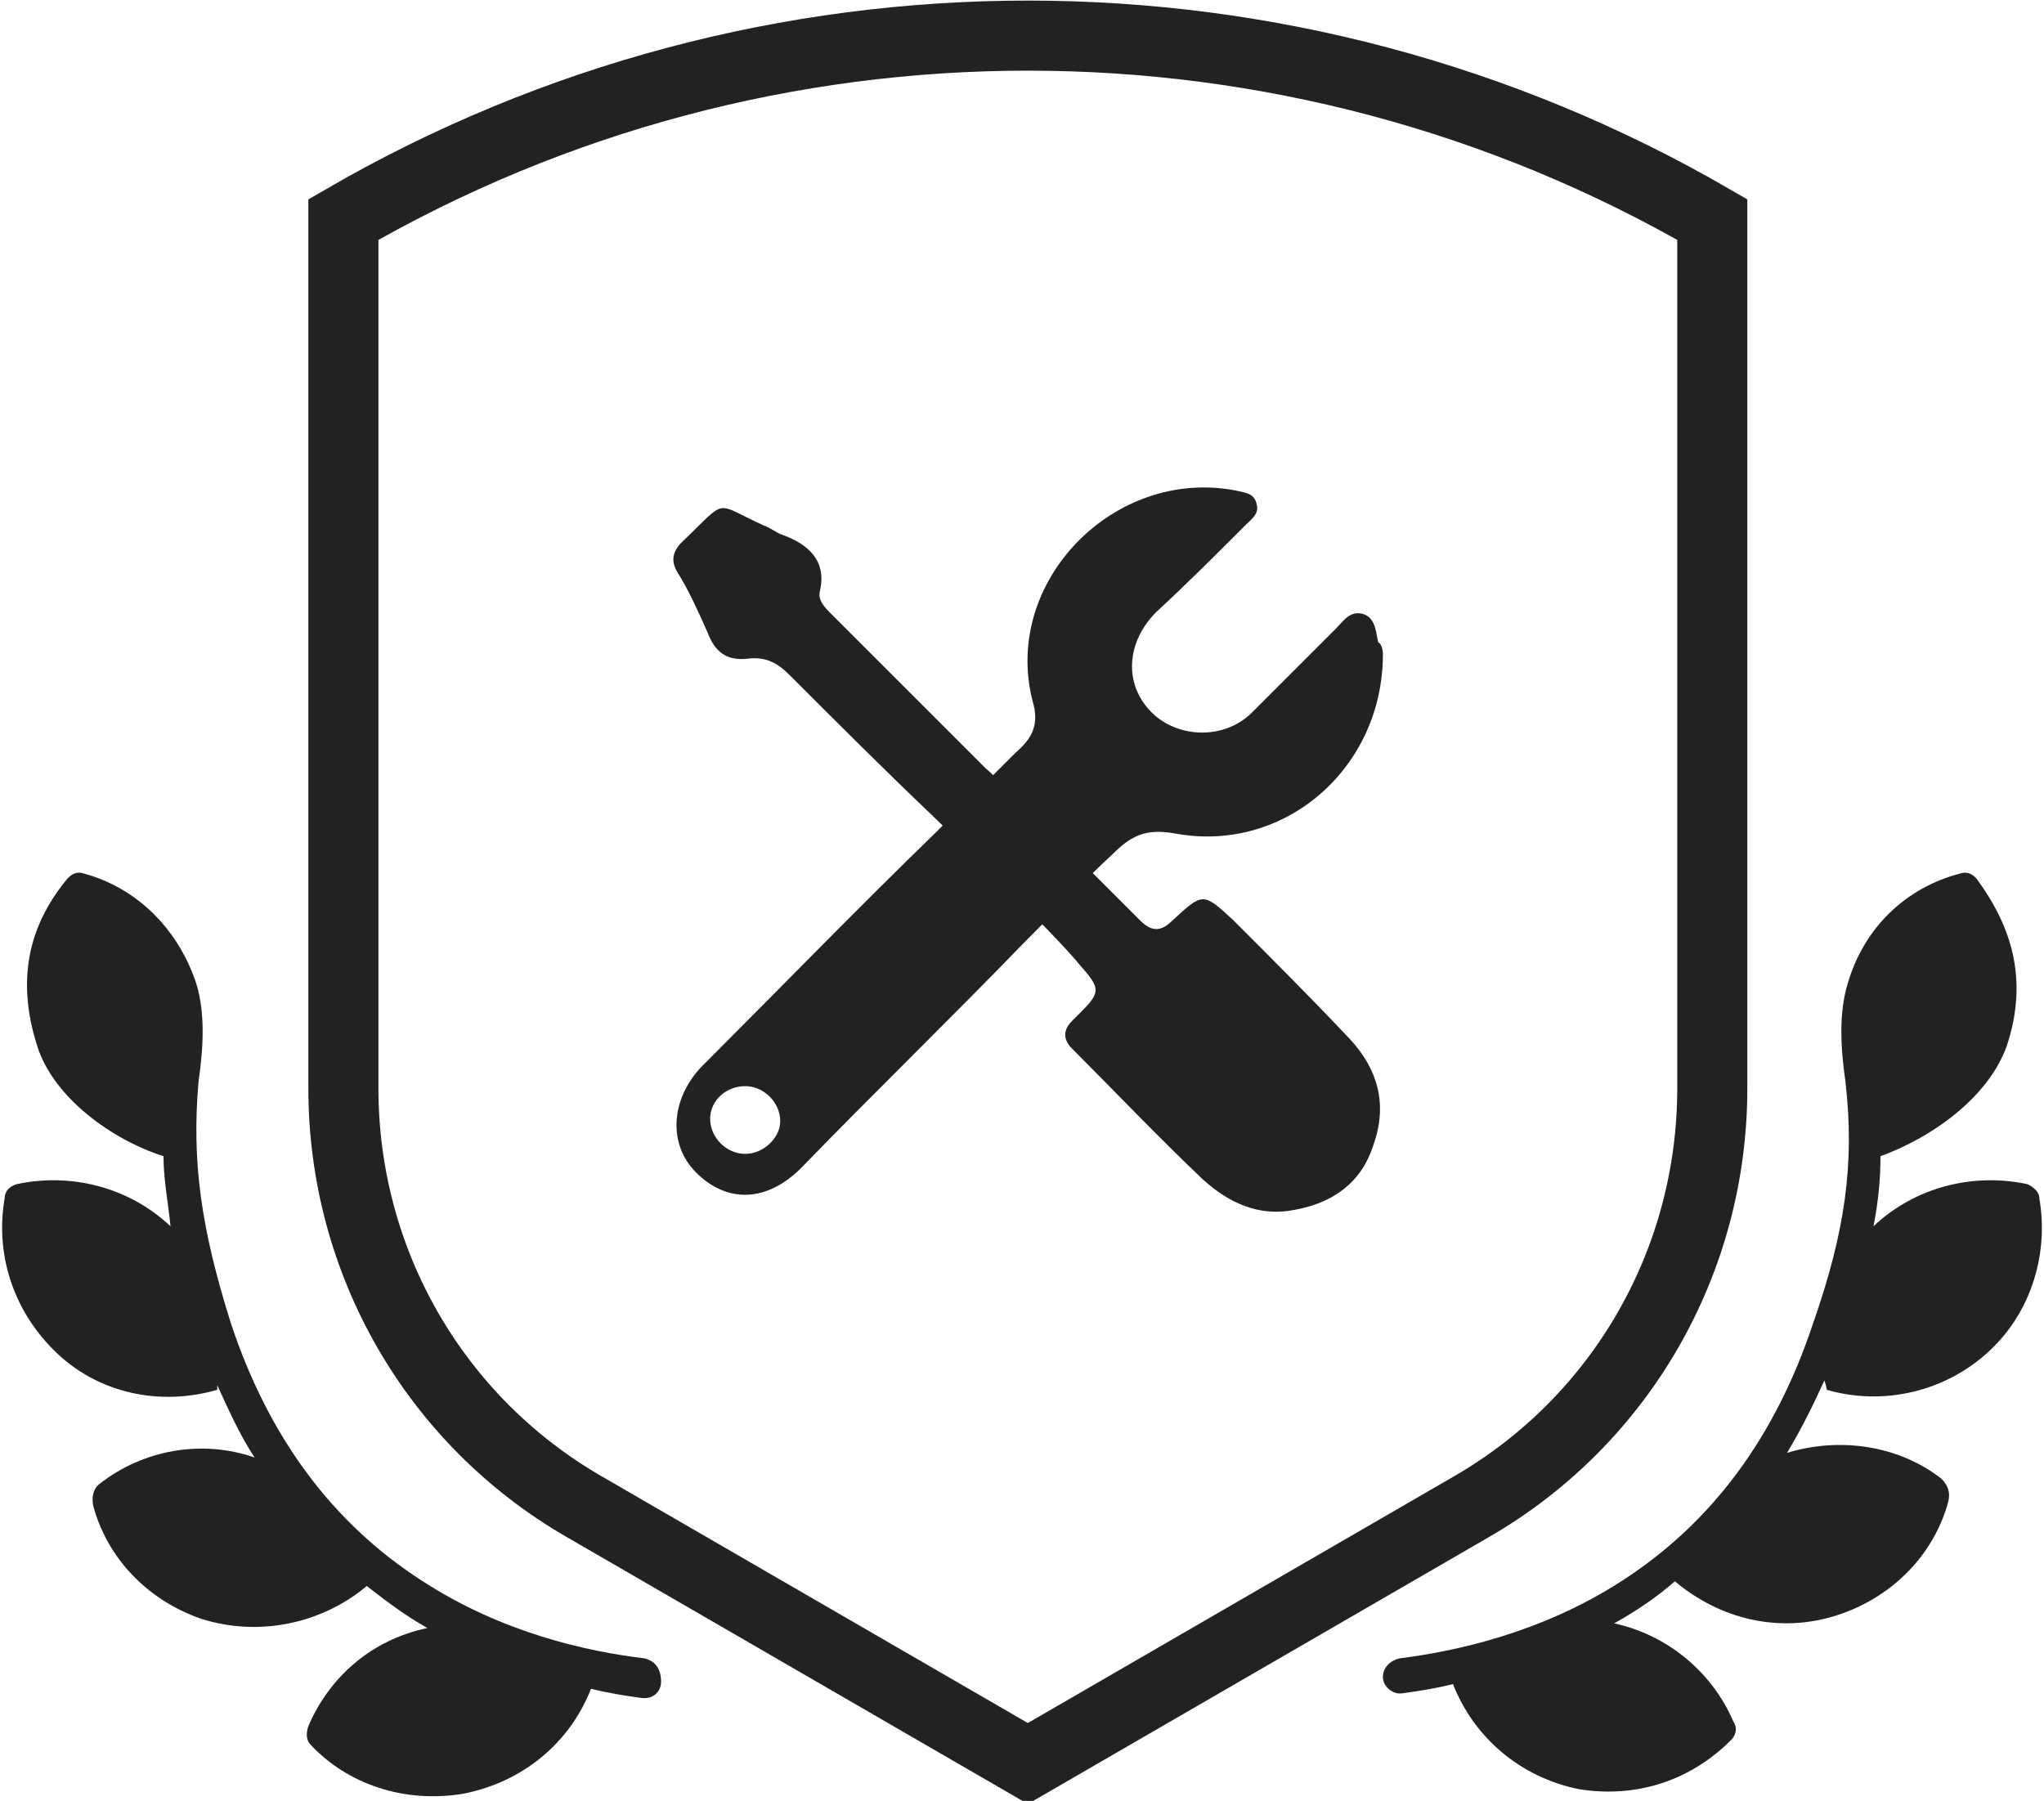 <?xml version="1.0" encoding="UTF-8"?> <svg xmlns="http://www.w3.org/2000/svg" xmlns:xlink="http://www.w3.org/1999/xlink" version="1.1" id="Camada_1" x="0px" y="0px" viewBox="0 0 87.5 77.1" style="enable-background:new 0 0 87.5 77.1;" xml:space="preserve"> <style type="text/css"> .st0{clip-path:url(#SVGID_00000165955887479581263010000016003174206998213030_);fill:#222221;} .st1{clip-path:url(#SVGID_00000165955887479581263010000016003174206998213030_);fill:none;stroke:#222221;stroke-width:3;stroke-linecap:round;stroke-miterlimit:10;} </style> <g> <defs> <rect id="SVGID_1_" y="0" width="87.5" height="77.1"></rect> </defs> <clipPath id="SVGID_00000131359703262256650740000001328369519419767449_"> <use xlink:href="#SVGID_1_" style="overflow:visible;"></use> </clipPath> <path style="clip-path:url(#SVGID_00000131359703262256650740000001328369519419767449_);fill:#222221;" d="M59.2,28 c0,4.9-4.2,8.5-8.8,7.7c-1.1-0.2-1.8-0.1-2.7,0.8c-1.3,1.2-2.6,2.6-4,4c-3.1,3.2-6.3,6.3-9.4,9.5c-1.5,1.5-3.2,1.5-4.5,0.2 c-1.2-1.2-1.1-3.1,0.2-4.5c3.4-3.4,6.7-6.8,10.1-10.1c0.5-0.5,3-3,3.4-3.4c0.7-0.6,1-1.2,0.7-2.2c-1.3-5.1,3.5-10,8.7-9 c0.4,0.1,0.8,0.1,0.9,0.6c0.1,0.4-0.2,0.6-0.5,0.9c-1.3,1.3-2.5,2.5-3.8,3.7c-1.3,1.3-1.4,3.1-0.2,4.3c1.1,1.1,3.1,1.2,4.3,0 c1.2-1.2,2.4-2.4,3.6-3.6c0.3-0.3,0.6-0.8,1.2-0.6c0.5,0.2,0.5,0.8,0.6,1.2C59.2,27.6,59.2,28,59.2,28 M33.4,48 c0-0.8-0.7-1.5-1.5-1.5c-0.8,0-1.5,0.6-1.5,1.4c0,0.8,0.7,1.5,1.5,1.5C32.7,49.4,33.4,48.7,33.4,48"></path> <path style="clip-path:url(#SVGID_00000131359703262256650740000001328369519419767449_);fill:#222221;" d="M47.6,38.2 c0.4,0.4,0.8,0.8,1.2,1.2c0.5,0.5,0.9,0.5,1.4,0c1.3-1.2,1.3-1.2,2.6,0c1.7,1.7,3.4,3.4,5,5.1c1.2,1.3,1.6,2.8,1,4.5 c-0.5,1.6-1.7,2.5-3.4,2.8c-1.5,0.3-2.8-0.3-3.9-1.3c-1.9-1.8-3.8-3.8-5.6-5.6c-0.4-0.4-0.4-0.8,0-1.2c0.1-0.1,0.3-0.3,0.4-0.4 c0.8-0.8,0.8-1,0-1.9C45,39.8,40.5,35.5,40,35c-2.1-2-4.1-4-6.2-6.1c-0.5-0.5-1-0.8-1.8-0.7c-0.9,0.1-1.4-0.3-1.7-1.1 c-0.4-0.9-0.8-1.8-1.3-2.6c-0.3-0.5-0.2-0.9,0.2-1.3c2-1.9,1.3-1.7,3.5-0.7c0.3,0.1,0.5,0.3,0.8,0.4c1.1,0.4,1.9,1.1,1.6,2.4 c-0.1,0.4,0.2,0.7,0.5,1c2.2,2.2,4.4,4.4,6.6,6.6C42.7,33.3,47.3,37.9,47.6,38.2"></path> <path style="clip-path:url(#SVGID_00000131359703262256650740000001328369519419767449_);fill:none;stroke:#222221;stroke-width:3;stroke-linecap:round;stroke-miterlimit:10;" d=" M14.7,9.4v37.2c0,7.4,3.9,14.2,10.3,17.9l19,11l19-11c6.4-3.7,10.3-10.5,10.3-17.9V9.4C55.2-1.1,32.8-1.1,14.7,9.4z"></path> <path style="clip-path:url(#SVGID_00000131359703262256650740000001328369519419767449_);fill:#222221;" d="M27.6,71 c-2.5-0.3-6.1-1.1-9.5-3.3c-3.9-2.5-6.6-6.2-8.2-11c-1.3-4.1-1.7-7-1.4-10.4c0.2-1.4,0.3-2.9-0.1-4.2c-0.8-2.4-2.6-4.1-4.8-4.7 c-0.3-0.1-0.5,0-0.7,0.2c-1.5,1.8-2.3,4.1-1.3,7.2c0.7,2.2,3.2,4,5.4,4.7c0,1,0.2,2,0.3,3c0,0,0,0,0,0c-1.8-1.7-4.3-2.3-6.6-1.8 c-0.3,0.1-0.5,0.3-0.5,0.6c-0.4,2.3,0.3,4.7,2.1,6.5c1.9,1.9,4.6,2.4,7,1.7c0,0,0-0.1,0-0.2c0.5,1.1,1,2.2,1.6,3.1 c-2.3-0.8-4.8-0.3-6.6,1.1c-0.3,0.2-0.4,0.6-0.3,1c0.6,2.2,2.3,4,4.6,4.8c2.5,0.8,5.2,0.2,7.1-1.4c0,0,0,0,0,0 c0.9,0.7,1.7,1.3,2.6,1.8c-2.4,0.5-4.2,2.1-5.1,4.2c-0.1,0.3-0.1,0.6,0.1,0.8c1.6,1.7,4,2.5,6.5,2.1c2.6-0.5,4.6-2.2,5.5-4.5 c0.8,0.2,1.5,0.3,2.2,0.4c0,0,0.1,0,0.1,0c0.4,0,0.7-0.3,0.7-0.7C28.3,71.4,28,71.1,27.6,71"></path> <path style="clip-path:url(#SVGID_00000131359703262256650740000001328369519419767449_);fill:#222221;" d="M78.2,59.5 c2.4,0.7,5.1,0.1,7-1.7c1.8-1.7,2.5-4.2,2.1-6.5c0-0.3-0.3-0.5-0.5-0.6c-2.3-0.5-4.8,0.1-6.6,1.8c0,0,0,0,0,0c0.2-1,0.3-2,0.3-3 c2.2-0.8,4.6-2.5,5.4-4.7c1-3,0.1-5.3-1.3-7.2c-0.2-0.2-0.4-0.3-0.7-0.2c-2.3,0.6-4.1,2.3-4.8,4.7c-0.4,1.3-0.3,2.8-0.1,4.2 c0.4,3.5,0,6.4-1.4,10.4c-1.6,4.8-4.3,8.5-8.2,11c-3.4,2.2-7.1,3-9.5,3.3c-0.4,0.1-0.7,0.4-0.7,0.8c0,0.4,0.4,0.7,0.7,0.7 c0,0,0.1,0,0.1,0c0.7-0.1,1.4-0.2,2.2-0.4c0.9,2.3,2.9,4,5.4,4.5c2.5,0.4,4.8-0.4,6.5-2.1c0.2-0.2,0.3-0.5,0.1-0.8 c-0.9-2.1-2.8-3.7-5.1-4.2c0.9-0.5,1.8-1.1,2.6-1.8c0,0,0,0,0,0c1.9,1.6,4.5,2.3,7.1,1.4c2.3-0.8,4-2.6,4.6-4.8 c0.1-0.4,0-0.7-0.3-1c-1.8-1.4-4.3-1.8-6.6-1.1c0.6-1,1.1-2,1.6-3.1C78.2,59.4,78.2,59.5,78.2,59.5"></path> </g> </svg> 